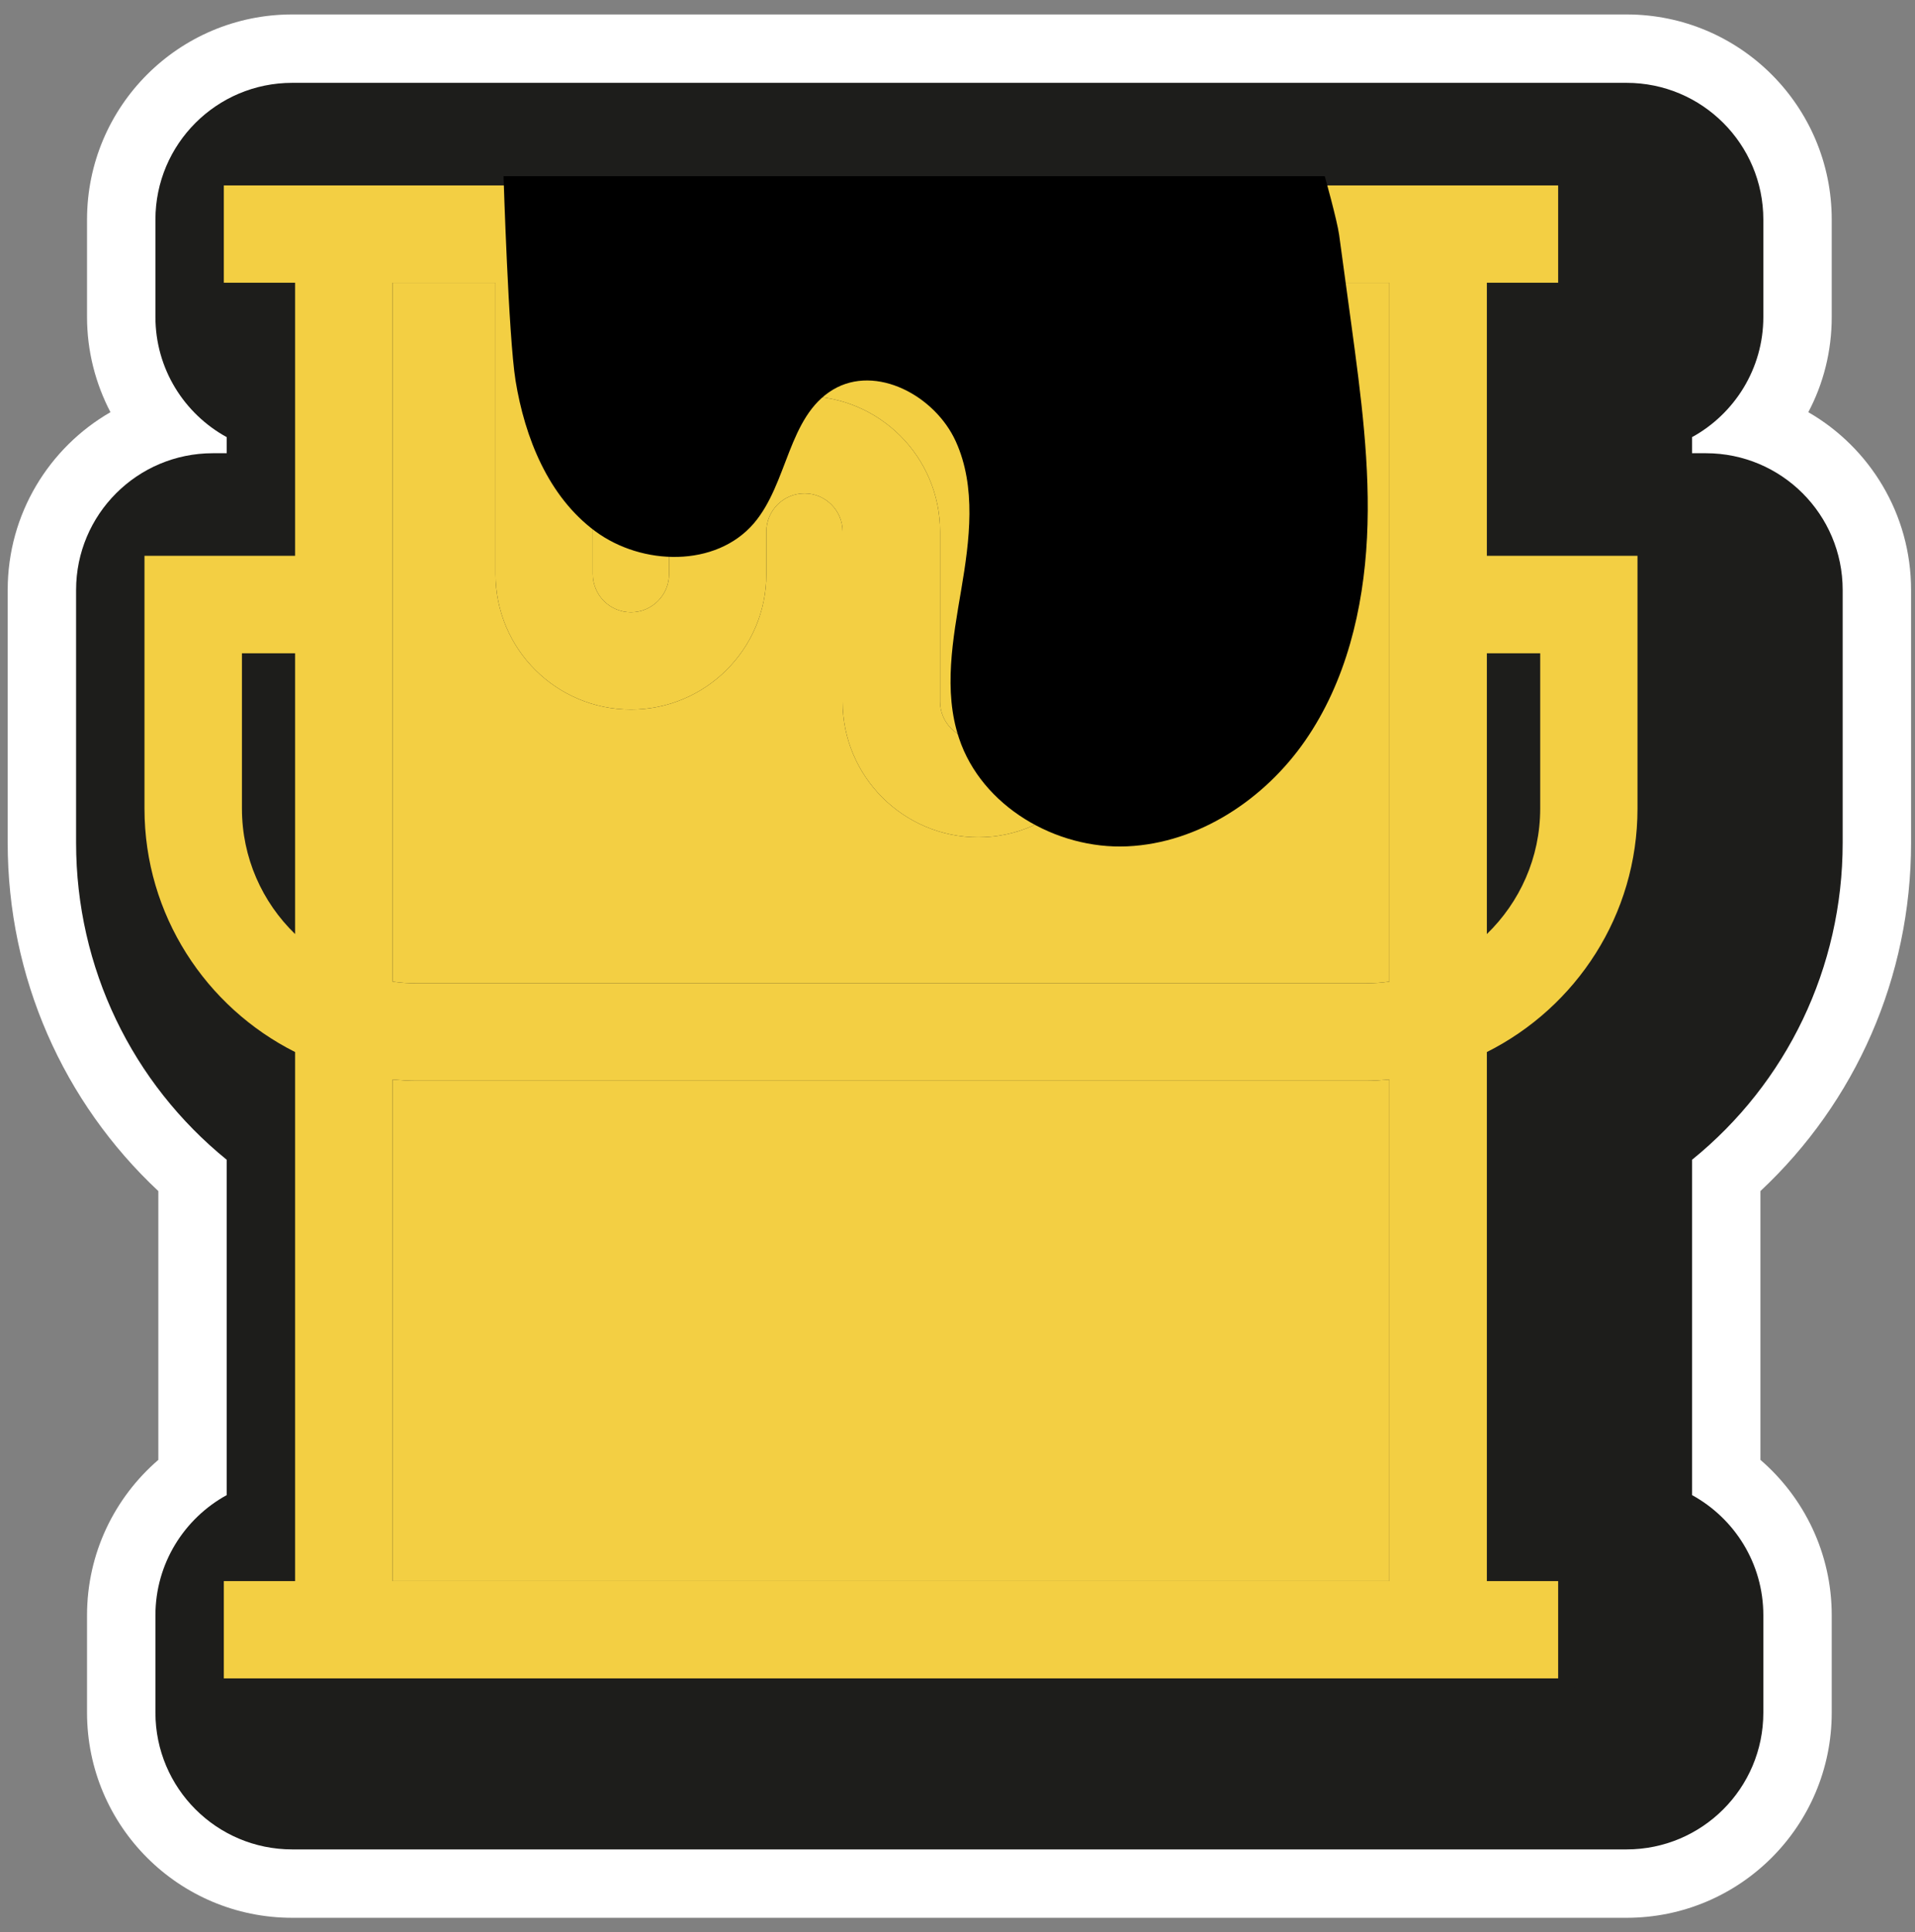 <?xml version="1.0" encoding="UTF-8"?>
<svg xmlns="http://www.w3.org/2000/svg" width="112" height="113" viewBox="0 0 112 113" fill="none">
  <rect x="0" y="0" width="112" height="113" fill="#808080" stroke="none"/>
  <g clip-path="url(#clip0_255_176)">
    <path d="M86.96 32.505V16.535H91.13V10.845H13.09V16.535H17.26V32.505H8.45V47.285C8.45 53.515 12.05 58.905 17.26 61.525V92.465H13.09V98.155H91.13V92.465H86.96V61.525C92.18 58.905 95.77 53.515 95.77 47.285V32.505H86.96ZM17.26 54.625C15.34 52.765 14.15 50.165 14.15 47.285V38.205H17.26V54.625ZM34.67 16.535H59.43V41.035C59.43 42.265 58.43 43.265 57.21 43.265C55.99 43.265 54.98 42.265 54.98 41.035V31.085C54.98 26.715 51.42 23.165 47.05 23.165C42.68 23.165 39.13 26.715 39.13 31.085V33.575C39.13 34.805 38.13 35.805 36.9 35.805C35.67 35.805 34.67 34.805 34.67 33.575V16.535ZM81.26 92.465H22.96V63.135C23.42 63.175 23.89 63.205 24.37 63.205H79.86C80.33 63.205 80.8 63.175 81.26 63.135V92.465ZM81.26 57.405C80.8 57.475 80.33 57.505 79.86 57.505H24.37C23.89 57.505 23.42 57.475 22.96 57.405V16.535H28.98V33.575C28.98 37.945 32.53 41.495 36.9 41.495C41.27 41.495 44.82 37.945 44.82 33.575V31.085C44.82 29.855 45.82 28.855 47.05 28.855C48.28 28.855 49.28 29.855 49.28 31.085V41.035C49.28 45.405 52.84 48.965 57.21 48.965C61.58 48.965 65.13 45.405 65.13 41.035V16.535H81.26V57.405ZM90.08 47.285C90.08 50.165 88.88 52.765 86.96 54.625V38.205H90.08V47.285Z" fill="black"></path>
    <path d="M59.43 16.535V41.035C59.43 42.265 58.43 43.265 57.21 43.265C55.99 43.265 54.98 42.265 54.98 41.035V31.085C54.98 26.715 51.42 23.165 47.05 23.165C42.68 23.165 39.13 26.715 39.13 31.085V33.575C39.13 34.805 38.13 35.805 36.9 35.805C35.67 35.805 34.67 34.805 34.67 33.575V16.535H59.43Z" fill="black"></path>
    <path d="M81.26 16.535V57.405C80.8 57.475 80.33 57.505 79.86 57.505H24.37C23.89 57.505 23.42 57.475 22.96 57.405V16.535H28.98V33.575C28.98 37.945 32.53 41.495 36.9 41.495C41.27 41.495 44.82 37.945 44.82 33.575V31.085C44.82 29.855 45.82 28.855 47.05 28.855C48.28 28.855 49.28 29.855 49.28 31.085V41.035C49.28 45.405 52.84 48.965 57.21 48.965C61.58 48.965 65.13 45.405 65.13 41.035V16.535H81.26Z" fill="black"></path>
    <path d="M81.26 63.135V92.465H22.96V63.135C23.42 63.175 23.89 63.205 24.37 63.205H79.86C80.33 63.205 80.8 63.175 81.26 63.135Z" fill="black"></path>
    <path d="M86.96 32.505V16.535H91.13V10.845H13.09V16.535H17.26V32.505H8.45V47.285C8.45 53.515 12.05 58.905 17.26 61.525V92.465H13.09V98.155H91.13V92.465H86.96V61.525C92.18 58.905 95.77 53.515 95.77 47.285V32.505H86.96ZM17.26 54.625C15.34 52.765 14.15 50.165 14.15 47.285V38.205H17.26V54.625ZM34.67 16.535H59.43V41.035C59.43 42.265 58.43 43.265 57.21 43.265C55.99 43.265 54.98 42.265 54.98 41.035V31.085C54.98 26.715 51.42 23.165 47.05 23.165C42.68 23.165 39.13 26.715 39.13 31.085V33.575C39.13 34.805 38.13 35.805 36.9 35.805C35.67 35.805 34.67 34.805 34.67 33.575V16.535ZM81.26 92.465H22.96V63.135C23.42 63.175 23.89 63.205 24.37 63.205H79.86C80.33 63.205 80.8 63.175 81.26 63.135V92.465ZM81.26 57.405C80.8 57.475 80.33 57.505 79.86 57.505H24.37C23.89 57.505 23.42 57.475 22.96 57.405V16.535H28.98V33.575C28.98 37.945 32.53 41.495 36.9 41.495C41.27 41.495 44.82 37.945 44.82 33.575V31.085C44.82 29.855 45.82 28.855 47.05 28.855C48.28 28.855 49.28 29.855 49.28 31.085V41.035C49.28 45.405 52.84 48.965 57.21 48.965C61.58 48.965 65.13 45.405 65.13 41.035V16.535H81.26V57.405ZM90.08 47.285C90.08 50.165 88.88 52.765 86.96 54.625V38.205H90.08V47.285Z" stroke="white" stroke-width="3.03"></path>
    <path d="M59.43 16.535V41.035C59.43 42.265 58.43 43.265 57.21 43.265C55.99 43.265 54.98 42.265 54.98 41.035V31.085C54.98 26.715 51.42 23.165 47.05 23.165C42.68 23.165 39.13 26.715 39.13 31.085V33.575C39.13 34.805 38.13 35.805 36.9 35.805C35.67 35.805 34.67 34.805 34.67 33.575V16.535H59.43Z" stroke="white" stroke-width="3.03"></path>
    <path d="M81.26 16.535V57.405C80.8 57.475 80.33 57.505 79.86 57.505H24.37C23.89 57.505 23.42 57.475 22.96 57.405V16.535H28.98V33.575C28.98 37.945 32.53 41.495 36.9 41.495C41.27 41.495 44.82 37.945 44.82 33.575V31.085C44.82 29.855 45.82 28.855 47.05 28.855C48.28 28.855 49.28 29.855 49.28 31.085V41.035C49.28 45.405 52.84 48.965 57.21 48.965C61.58 48.965 65.13 45.405 65.13 41.035V16.535H81.26Z" stroke="white" stroke-width="3.03"></path>
    <path d="M81.26 63.135V92.465H22.96V63.135C23.42 63.175 23.89 63.205 24.37 63.205H79.86C80.33 63.205 80.8 63.175 81.26 63.135Z" stroke="white" stroke-width="3.03"></path>
    <path d="M17.09 112.155C10.46 112.155 5.09 106.785 5.09 100.155V94.465C5.09 90.825 6.71 87.575 9.26 85.375V69.655C3.7 64.455 0.45 57.155 0.45 49.285V34.505C0.45 30.055 2.87 26.175 6.46 24.105C5.59 22.435 5.09 20.545 5.09 18.535V12.845C5.09 6.215 10.46 0.845 17.09 0.845H95.13C101.76 0.845 107.13 6.215 107.13 12.845V18.535C107.13 20.545 106.64 22.445 105.76 24.105C109.35 26.175 111.77 30.055 111.77 34.505V49.285C111.77 57.165 108.52 64.455 102.96 69.655V85.375C105.51 87.575 107.13 90.835 107.13 94.465V100.155C107.13 106.785 101.76 112.155 95.13 112.155H17.09ZM73.26 82.465V77.205H38.96V82.465H73.26Z" fill="white"></path>
    <path d="M61.21 57.265C55.1 57.265 49.88 53.395 47.87 47.985C45.81 49.145 43.43 49.805 40.9 49.805C33.05 49.805 26.67 43.425 26.67 35.575V18.535C26.67 11.905 32.04 6.535 38.67 6.535H63.43C70.06 6.535 75.43 11.905 75.43 18.535V43.035C75.43 50.885 69.05 57.265 61.21 57.265Z" fill="white"></path>
    <path d="M28.37 71.505C27.27 71.505 26.19 71.425 25.16 71.265C19.3 70.375 14.96 65.335 14.96 59.405V18.535C14.96 11.905 20.33 6.535 26.96 6.535H32.98C39.61 6.535 44.98 11.905 44.98 18.535V20.215C46.82 19.345 48.88 18.855 51.05 18.855C53.22 18.855 55.29 19.345 57.13 20.225V18.535C57.13 11.905 62.5 6.535 69.13 6.535H85.26C91.89 6.535 97.26 11.905 97.26 18.535V59.405C97.26 65.335 92.93 70.375 87.06 71.265C86.03 71.425 84.95 71.505 83.86 71.505H28.37Z" fill="white"></path>
    <path d="M26.96 106.465C20.33 106.465 14.96 101.095 14.96 94.465V65.135C14.96 61.775 16.37 58.565 18.85 56.285C21.07 54.245 23.97 53.135 26.96 53.135C27.31 53.135 27.65 53.155 28 53.185C28.12 53.195 28.24 53.205 28.37 53.205H83.86C83.98 53.205 84.1 53.195 84.22 53.185C84.57 53.155 84.91 53.135 85.26 53.135C88.25 53.135 91.15 54.255 93.37 56.285C95.85 58.555 97.26 61.765 97.26 65.135V94.465C97.26 101.095 91.89 106.465 85.26 106.465H26.96Z" fill="white"></path>
    <path d="M17.09 108.155C12.67 108.155 9.09 104.575 9.09 100.155V94.465C9.09 91.435 10.78 88.795 13.26 87.435V67.825C7.73 63.335 4.45 56.605 4.45 49.285V34.505C4.45 30.085 8.03 26.505 12.45 26.505H13.26V25.565C10.78 24.205 9.09 21.575 9.09 18.535V12.845C9.09 8.425 12.67 4.845 17.09 4.845H95.13C99.55 4.845 103.13 8.425 103.13 12.845V18.535C103.13 21.565 101.44 24.205 98.96 25.565V26.505H99.77C104.19 26.505 107.77 30.085 107.77 34.505V49.285C107.77 56.605 104.49 63.345 98.96 67.825V87.435C101.44 88.795 103.13 91.425 103.13 94.465V100.155C103.13 104.575 99.55 108.155 95.13 108.155H17.09ZM77.26 86.465V73.205H34.96V86.465H77.26ZM77.26 51.505V26.535H77.13V43.035C77.13 46.145 76.23 49.055 74.69 51.505H77.26ZM47.72 51.505C47.47 51.105 47.23 50.695 47.02 50.275C45.13 51.065 43.07 51.495 40.9 51.495C38.73 51.495 36.8 51.085 34.96 50.345V51.505H47.72Z" fill="#1D1D1B"></path>
    <path d="M61.21 53.265C55.57 53.265 50.98 48.675 50.98 43.035V37.325C50.15 42.135 45.94 45.805 40.9 45.805C35.26 45.805 30.67 41.215 30.67 35.575V18.535C30.67 14.115 34.25 10.535 38.67 10.535H63.43C67.85 10.535 71.43 14.115 71.43 18.535V43.035C71.43 48.675 66.85 53.265 61.21 53.265Z" fill="#1D1D1B"></path>
    <path d="M28.37 67.505C27.47 67.505 26.59 67.445 25.76 67.315C21.85 66.725 18.96 63.365 18.96 59.405V18.535C18.96 14.115 22.54 10.535 26.96 10.535H32.98C37.4 10.535 40.98 14.115 40.98 18.535V31.275C41.84 26.495 46.03 22.855 51.05 22.855C56.07 22.855 60.32 26.545 61.14 31.385V18.535C61.14 14.115 64.71 10.535 69.13 10.535H85.26C89.68 10.535 93.26 14.115 93.26 18.535V59.405C93.26 63.355 90.37 66.725 86.46 67.315C85.63 67.445 84.75 67.505 83.86 67.505H28.37Z" fill="#1D1D1B"></path>
    <path d="M26.96 102.465C22.54 102.465 18.96 98.885 18.96 94.465V65.135C18.96 62.895 19.9 60.755 21.55 59.235C23.03 57.875 24.96 57.135 26.96 57.135C27.19 57.135 27.42 57.135 27.65 57.165C27.88 57.185 28.12 57.205 28.37 57.205H83.86C84.1 57.205 84.33 57.185 84.57 57.165C84.8 57.145 85.03 57.135 85.26 57.135C87.25 57.135 89.18 57.875 90.67 59.235C92.32 60.755 93.26 62.885 93.26 65.135V94.465C93.26 98.885 89.68 102.465 85.26 102.465H26.96Z" fill="#1D1D1B"></path>
    <path d="M86.96 32.505V16.535H91.13V10.845H13.09V16.535H17.26V32.505H8.45V47.285C8.45 53.515 12.05 58.905 17.26 61.525V92.465H13.09V98.155H91.13V92.465H86.96V61.525C92.18 58.905 95.77 53.515 95.77 47.285V32.505H86.96ZM17.26 54.625C15.34 52.765 14.15 50.165 14.15 47.285V38.205H17.26V54.625ZM34.67 16.535H59.43V41.035C59.43 42.265 58.43 43.265 57.21 43.265C55.99 43.265 54.98 42.265 54.98 41.035V31.085C54.98 26.715 51.42 23.165 47.05 23.165C42.68 23.165 39.13 26.715 39.13 31.085V33.575C39.13 34.805 38.13 35.805 36.9 35.805C35.67 35.805 34.67 34.805 34.67 33.575V16.535ZM81.26 92.465H22.96V63.135C23.42 63.175 23.89 63.205 24.37 63.205H79.86C80.33 63.205 80.8 63.175 81.26 63.135V92.465ZM81.26 57.405C80.8 57.475 80.33 57.505 79.86 57.505H24.37C23.89 57.505 23.42 57.475 22.96 57.405V16.535H28.98V33.575C28.98 37.945 32.53 41.495 36.9 41.495C41.27 41.495 44.82 37.945 44.82 33.575V31.085C44.82 29.855 45.82 28.855 47.05 28.855C48.28 28.855 49.28 29.855 49.28 31.085V41.035C49.28 45.405 52.84 48.965 57.21 48.965C61.58 48.965 65.13 45.405 65.13 41.035V16.535H81.26V57.405ZM90.08 47.285C90.08 50.165 88.88 52.765 86.96 54.625V38.205H90.08V47.285Z" fill="#F3CF43"></path>
    <path d="M59.43 16.535V41.035C59.43 42.265 58.43 43.265 57.21 43.265C55.99 43.265 54.98 42.265 54.98 41.035V31.085C54.98 26.715 51.42 23.165 47.05 23.165C42.68 23.165 39.13 26.715 39.13 31.085V33.575C39.13 34.805 38.13 35.805 36.9 35.805C35.67 35.805 34.67 34.805 34.67 33.575V16.535H59.43Z" fill="#F3CF43"></path>
    <path d="M81.26 16.535V57.405C80.8 57.475 80.33 57.505 79.86 57.505H24.37C23.89 57.505 23.42 57.475 22.96 57.405V16.535H28.98V33.575C28.98 37.945 32.53 41.495 36.9 41.495C41.27 41.495 44.82 37.945 44.82 33.575V31.085C44.82 29.855 45.82 28.855 47.05 28.855C48.28 28.855 49.28 29.855 49.28 31.085V41.035C49.28 45.405 52.84 48.965 57.21 48.965C61.58 48.965 65.13 45.405 65.13 41.035V16.535H81.26Z" fill="#F3CF43"></path>
    <path d="M81.26 63.135V92.465H22.96V63.135C23.42 63.175 23.89 63.205 24.37 63.205H79.86C80.33 63.205 80.8 63.175 81.26 63.135Z" fill="#F3CF43"></path>
    <path d="M30.15 22.245C30.7 25.615 32.07 29.035 34.81 31.065C37.55 33.095 41.87 33.195 44.09 30.605C46.09 28.265 46.08 24.365 48.72 22.785C51.24 21.285 54.69 23.145 55.9 25.815C57.11 28.485 56.71 31.585 56.22 34.475C55.73 37.365 55.16 40.395 56.09 43.175C57.41 47.145 61.75 49.685 65.93 49.495C70.11 49.305 73.96 46.745 76.34 43.305C78.72 39.865 79.74 35.625 79.95 31.445C80.16 27.265 79.59 23.085 79.03 18.945C78.79 17.205 78.56 15.475 78.32 13.735C78.2 12.875 77.48 10.305 77.48 10.305H29.45C29.45 10.305 29.74 19.695 30.15 22.235V22.245Z" fill="black"></path>
  </g>
  <defs>
    <clipPath id="clip0_255_176">
      <rect width="111.32" height="111.31" fill="white" transform="translate(0.45 0.845)"></rect>
    </clipPath>
  </defs>
</svg>
